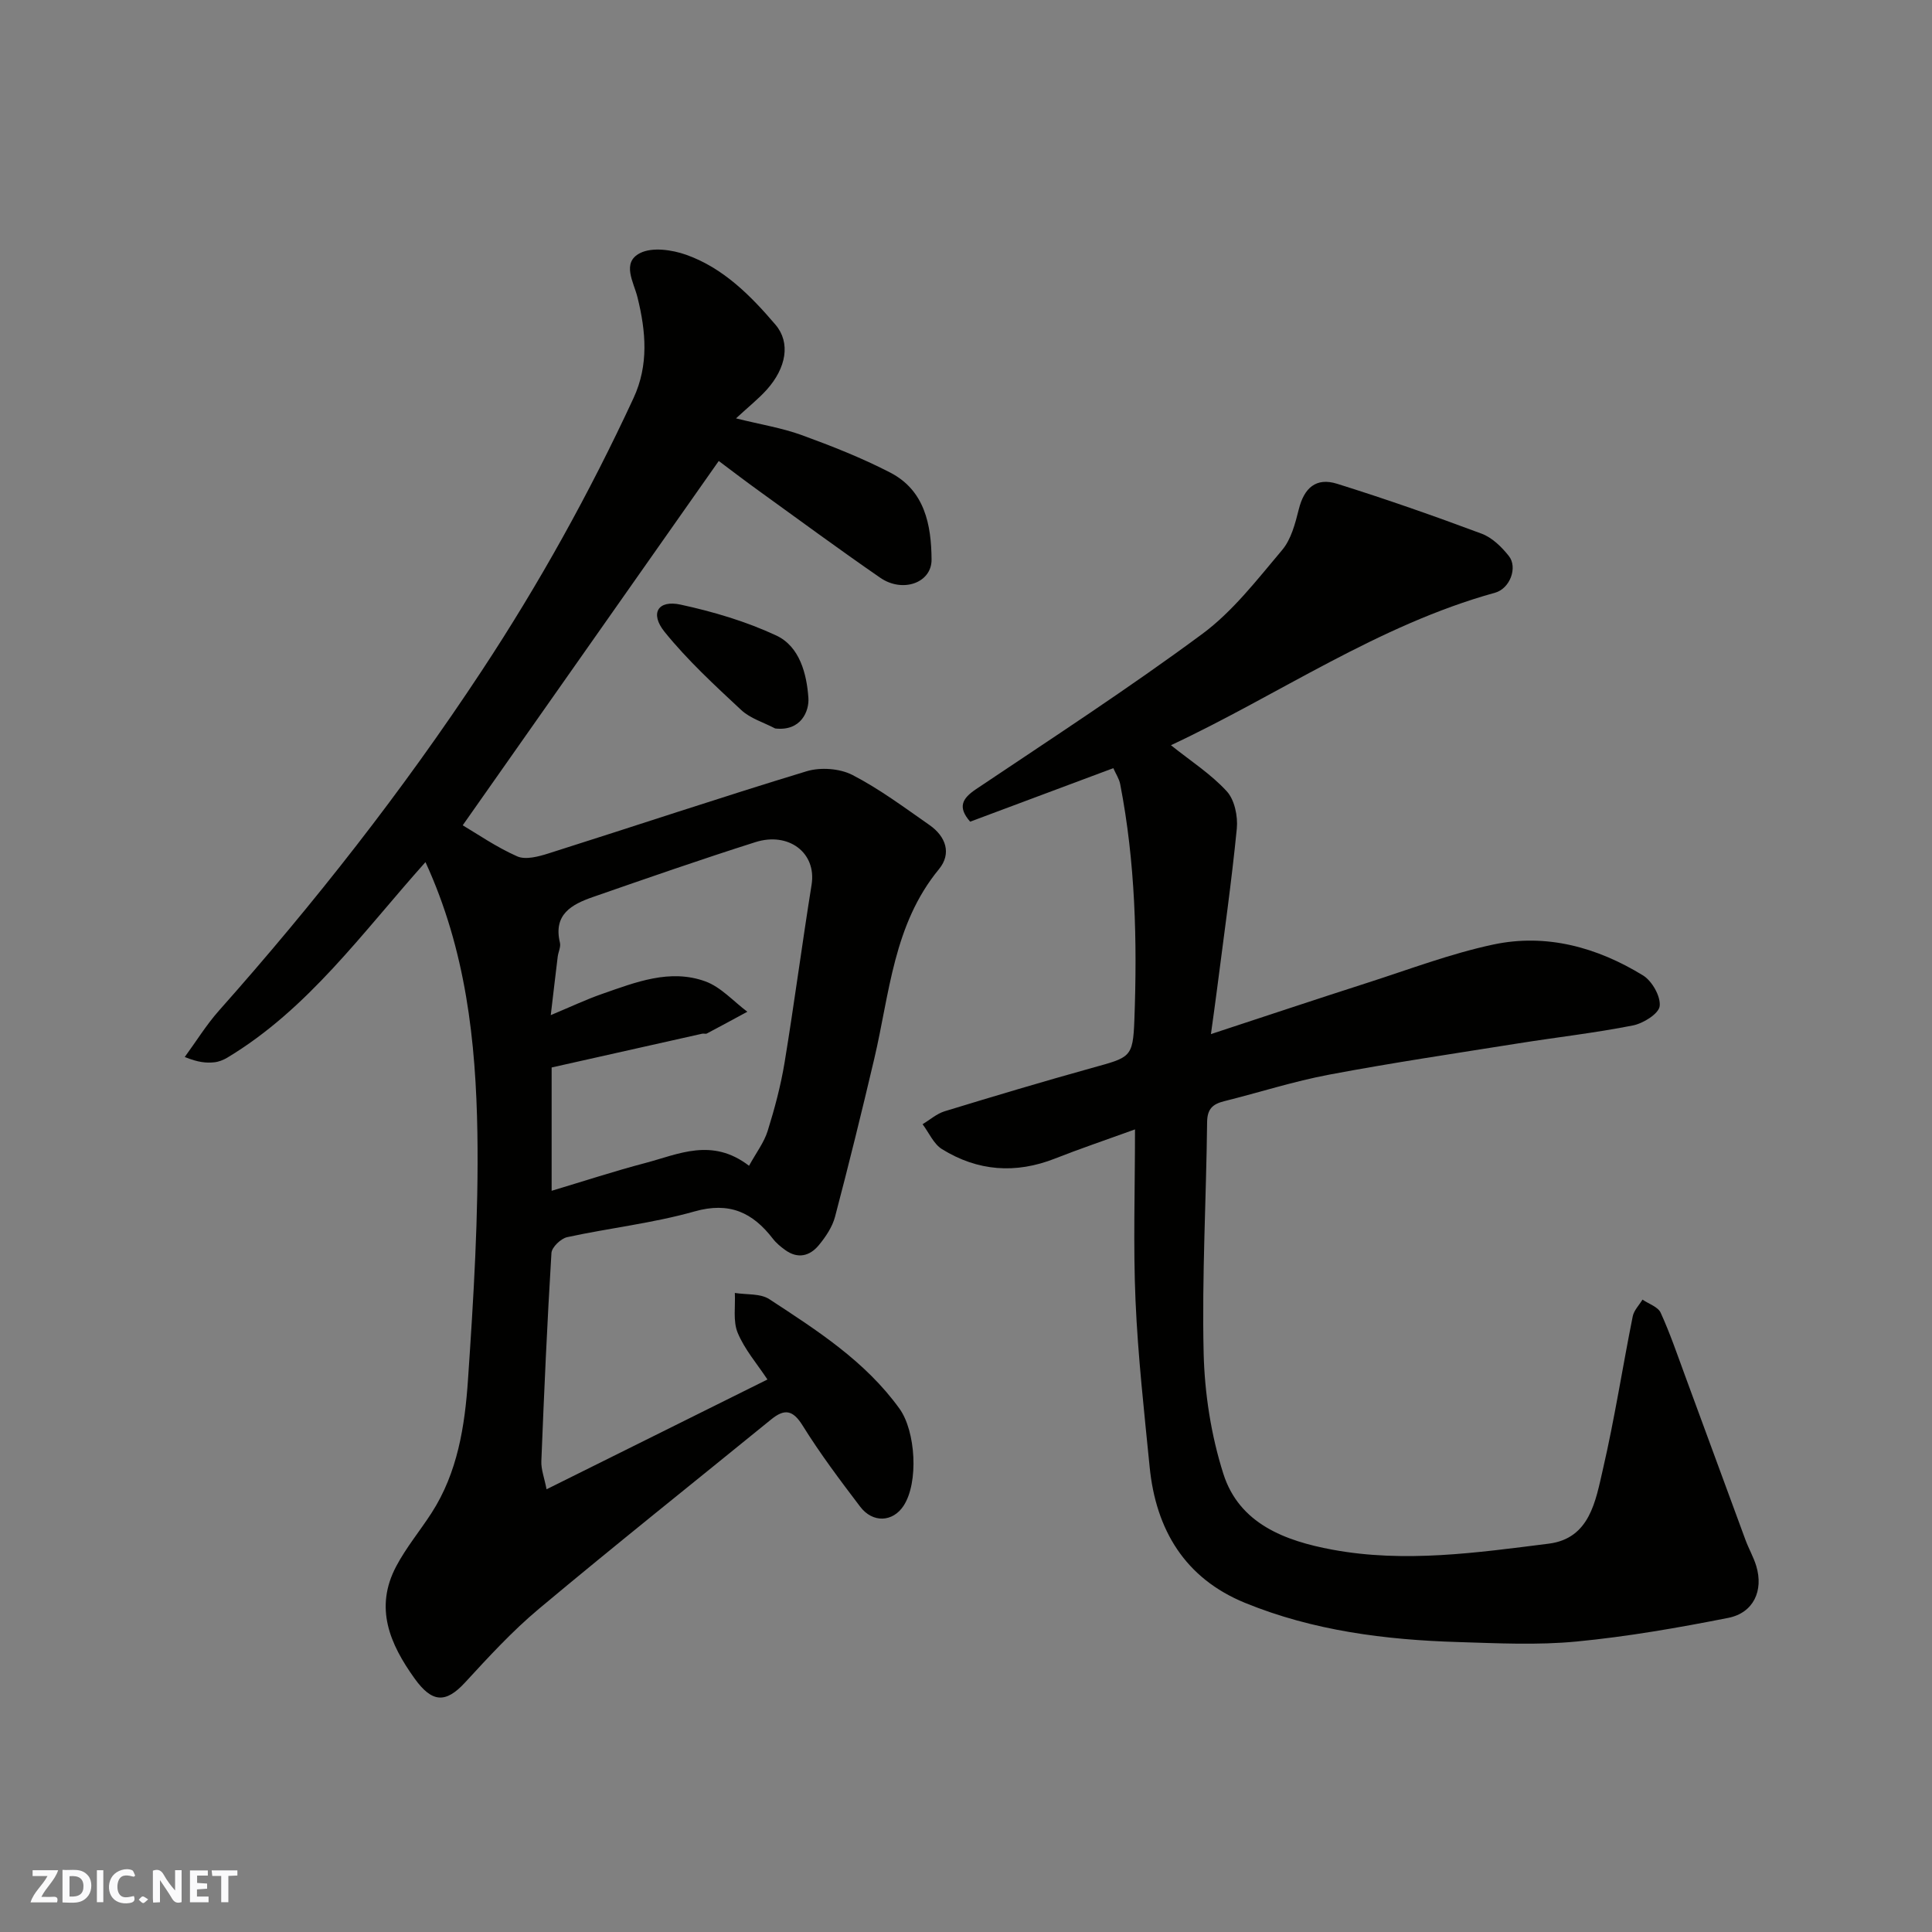 <svg enable-background="new 0 0 400 400" viewBox="0 0 400 400" xmlns="http://www.w3.org/2000/svg"><rect x="0" y="0" width="400" height="400" fill="#808080" stroke="none"/><g fill="#fafafb"><path d="m37.59 393.81c-.92.31-1.52.05-2-.78-.7-1.2-1.52-2.34-2.47-3.78v4.59c-.55.03-.95.05-1.41.07-.03-.37-.06-.64-.06-.91 0-1.91 0-3.81 0-5.7 1.13-.41 1.77-.03 2.29.91.62 1.11 1.38 2.14 2.31 3.19v-4.2h1.35v6.61z"/><path d="m12.94 393.88v-6.75c1.9.19 3.93-.54 5.37 1.29.8 1.01.78 2.88.03 3.97-1.37 1.97-3.4 1.51-5.4 1.49m1.45-1.22c2.04.12 2.92-.58 2.89-2.21-.03-1.51-.98-2.19-2.89-2z"/><path d="m11.81 393.87h-5.49c.68-2.18 2.47-3.48 3.51-5.45h-3.08v-1.21h5.29c-.71 2.13-2.44 3.48-3.47 5.51.86 0 1.63.04 2.39-.01.79-.05 1.14.21.85 1.16"/><path d="m39.33 393.86v-6.61h3.7v1.07h-2.22v1.52c.68.04 1.34.09 2.07.13v1.07c-.72.05-1.38.09-2.1.14v1.48h2.4v1.19h-3.85z"/><path d="m27.71 388.56c-1.15-.3-2.46-.61-3.1.64-.37.73-.41 1.93-.06 2.67.63 1.35 1.99.93 3.17.68.35.94-.01 1.32-.93 1.46-1.62.25-3.05-.27-3.76-1.48-.73-1.24-.6-3.03.31-4.17.88-1.11 2.71-1.7 4-1.16.32.13.44.74.65 1.12-.1.08-.19.16-.28.24"/><path d="m49.15 387.24v1.07c-.59.02-1.17.05-1.87.08v5.44h-1.48v-5.44h-1.85c-.05-.4-.08-.73-.13-1.15z"/><path d="m20.06 387.21h1.33v6.62h-1.33z"/><path d="m30.68 393.25c-.49.38-.8.79-1.05.76-.32-.05-.6-.45-.9-.7.26-.24.51-.64.8-.67.29-.04.62.3 1.15.61"/></g><path d="m88.09 178.49c-13.12 14.67-24.29 30.42-41.02 40.48-.82.49-1.79.88-2.73.97-1.63.16-3.28.04-6.09-1.1 2.36-3.22 4.47-6.66 7.11-9.63 19.72-22.2 38-45.48 54.36-70.3 11.91-18.06 22.35-36.87 31.44-56.48 3.19-6.87 2.57-13.82.83-20.86-.78-3.16-3.36-7.19.53-9.17 2.51-1.28 6.62-.69 9.55.35 7.66 2.72 13.34 8.44 18.48 14.47 3.18 3.73 2.24 8.95-1.8 13.46-1.66 1.85-3.64 3.42-6.37 5.94 5.19 1.29 9.54 1.98 13.6 3.46 6.23 2.27 12.45 4.72 18.33 7.76 7.16 3.7 8.51 10.84 8.56 18.02.03 4.83-6 6.95-10.62 3.76-8.47-5.84-16.75-11.95-25.1-17.97-3.04-2.19-6.01-4.47-8.34-6.21-17.82 25.36-35.53 50.56-53.01 75.43 2.94 1.73 6.92 4.5 11.28 6.43 1.75.77 4.43.04 6.49-.61 17.82-5.64 35.55-11.58 53.43-17.01 2.87-.87 6.83-.59 9.47.76 5.62 2.9 10.77 6.75 15.99 10.39 3.35 2.34 4.61 5.87 1.95 9.11-9.45 11.47-10.22 25.76-13.41 39.29-2.57 10.92-5.25 21.82-8.11 32.67-.56 2.13-1.94 4.18-3.37 5.91-1.86 2.25-4.34 2.88-6.94 1-.93-.67-1.87-1.44-2.56-2.34-4.2-5.45-9-7.71-16.25-5.65-8.59 2.43-17.58 3.42-26.34 5.32-1.31.28-3.19 2.09-3.26 3.28-.88 14.36-1.52 28.73-2.09 43.1-.07 1.71.62 3.44 1.08 5.82 15.42-7.67 30.36-15.09 45.73-22.73-2.15-3.26-4.73-6.22-6.16-9.67-1-2.41-.45-5.48-.59-8.25 2.4.39 5.27.07 7.14 1.29 9.87 6.46 19.86 12.83 26.95 22.67 3.36 4.67 4 15.29.85 20.1-2.22 3.4-6.39 3.63-9 .18-4.15-5.46-8.29-10.97-11.9-16.78-2.05-3.3-3.78-3.5-6.52-1.27-16.03 13.05-32.2 25.92-48.05 39.18-5.53 4.62-10.46 10-15.36 15.32-3.99 4.32-6.81 4.15-10.41-.86-5.15-7.18-8.36-14.66-3.8-23.25 2.05-3.87 4.9-7.31 7.29-11 5.42-8.39 6.91-18.02 7.56-27.59 1.16-17 2.21-34.07 1.95-51.09-.32-18.96-2.36-37.84-10.75-56.1zm66.99 62.87c1.5-2.73 3.12-4.84 3.86-7.22 1.45-4.64 2.71-9.37 3.5-14.16 2.01-12.24 3.62-24.55 5.59-36.8 1.07-6.66-4.8-10.99-11.61-8.83-11.29 3.58-22.48 7.48-33.67 11.37-4.37 1.52-8.24 3.59-6.82 9.46.21.87-.34 1.91-.46 2.88-.48 3.9-.93 7.81-1.44 12.11 4.06-1.69 7.29-3.23 10.66-4.4 6.92-2.41 14-5.24 21.33-2.59 3.24 1.17 5.83 4.14 8.71 6.29-2.79 1.51-5.57 3.02-8.37 4.5-.26.14-.67-.03-.99.05-10.43 2.33-20.86 4.67-31.16 6.99v25.53c6.63-1.98 12.98-4.07 19.42-5.76 6.84-1.8 13.76-5.32 21.45.58z" fill="#010100"/><path d="m242.43 154.29c4.1 3.28 8.3 5.98 11.56 9.54 1.62 1.76 2.32 5.17 2.08 7.71-1.09 11.07-2.67 22.1-4.08 33.14-.37 2.9-.78 5.79-1.28 9.42 11.23-3.69 21.76-7.21 32.33-10.6 8.67-2.78 17.24-6.05 26.11-7.94 11.02-2.35 21.53.57 31.02 6.39 1.87 1.15 3.68 4.34 3.45 6.35-.18 1.58-3.41 3.59-5.55 4.01-7.85 1.55-15.82 2.45-23.73 3.71-13.06 2.08-26.14 4.02-39.13 6.47-7.34 1.38-14.49 3.69-21.75 5.5-2.35.59-3.51 1.56-3.54 4.33-.18 15.93-1.09 31.88-.72 47.79.2 8.39 1.54 17.03 4.08 25.02 3.3 10.37 12.81 13.9 22.56 15.71 14.97 2.78 29.95.63 44.81-1.24 8.54-1.08 9.71-8.9 11.22-15.42 2.42-10.47 4.06-21.11 6.17-31.65.25-1.24 1.33-2.31 2.02-3.46 1.29.89 3.2 1.49 3.76 2.71 1.95 4.27 3.47 8.75 5.1 13.17 4.16 11.28 8.29 22.58 12.46 33.87.67 1.82 1.67 3.54 2.23 5.39 1.55 5.09-.55 9.73-5.82 10.76-10.39 2.05-20.86 3.88-31.39 4.89-8.09.78-16.32.36-24.48.11-15.11-.45-30.05-2.35-44.14-8.11-12.43-5.08-18.47-15.11-19.76-28.16-1.13-11.45-2.42-22.9-2.92-34.38-.5-11.41-.11-22.85-.11-35.49-6.43 2.33-11.54 4.05-16.55 6.03-8.17 3.22-16.03 2.63-23.42-1.95-1.73-1.08-2.69-3.4-4.01-5.15 1.52-.92 2.94-2.19 4.59-2.69 10.11-3.09 20.24-6.12 30.42-8.95 7.96-2.22 8.55-2.06 8.84-9.95.61-16.35.2-32.7-2.94-48.84-.21-1.09-.89-2.09-1.42-3.29-9.97 3.73-19.83 7.41-29.64 11.08-2.63-3.02-1.67-4.79 1.23-6.74 15.71-10.54 31.6-20.87 46.8-32.11 6.35-4.69 11.39-11.27 16.56-17.39 1.87-2.21 2.71-5.49 3.45-8.43 1.1-4.42 3.56-6.66 7.93-5.29 10.07 3.15 20.04 6.64 29.92 10.33 2.18.81 4.16 2.75 5.65 4.64 1.85 2.34.24 6.73-2.88 7.59-24.21 6.7-44.77 21.12-67.09 31.57z" fill="#010100"/><path d="m160.49 150.82c-2.37-1.25-5.14-2.06-7.03-3.82-5.53-5.15-11.13-10.32-15.86-16.17-3.11-3.85-1.37-6.67 3.31-5.65 6.76 1.46 13.55 3.48 19.8 6.39 4.89 2.28 6.32 8.01 6.66 12.93.19 2.69-1.5 6.95-6.88 6.32z" fill="#010100"/></svg>